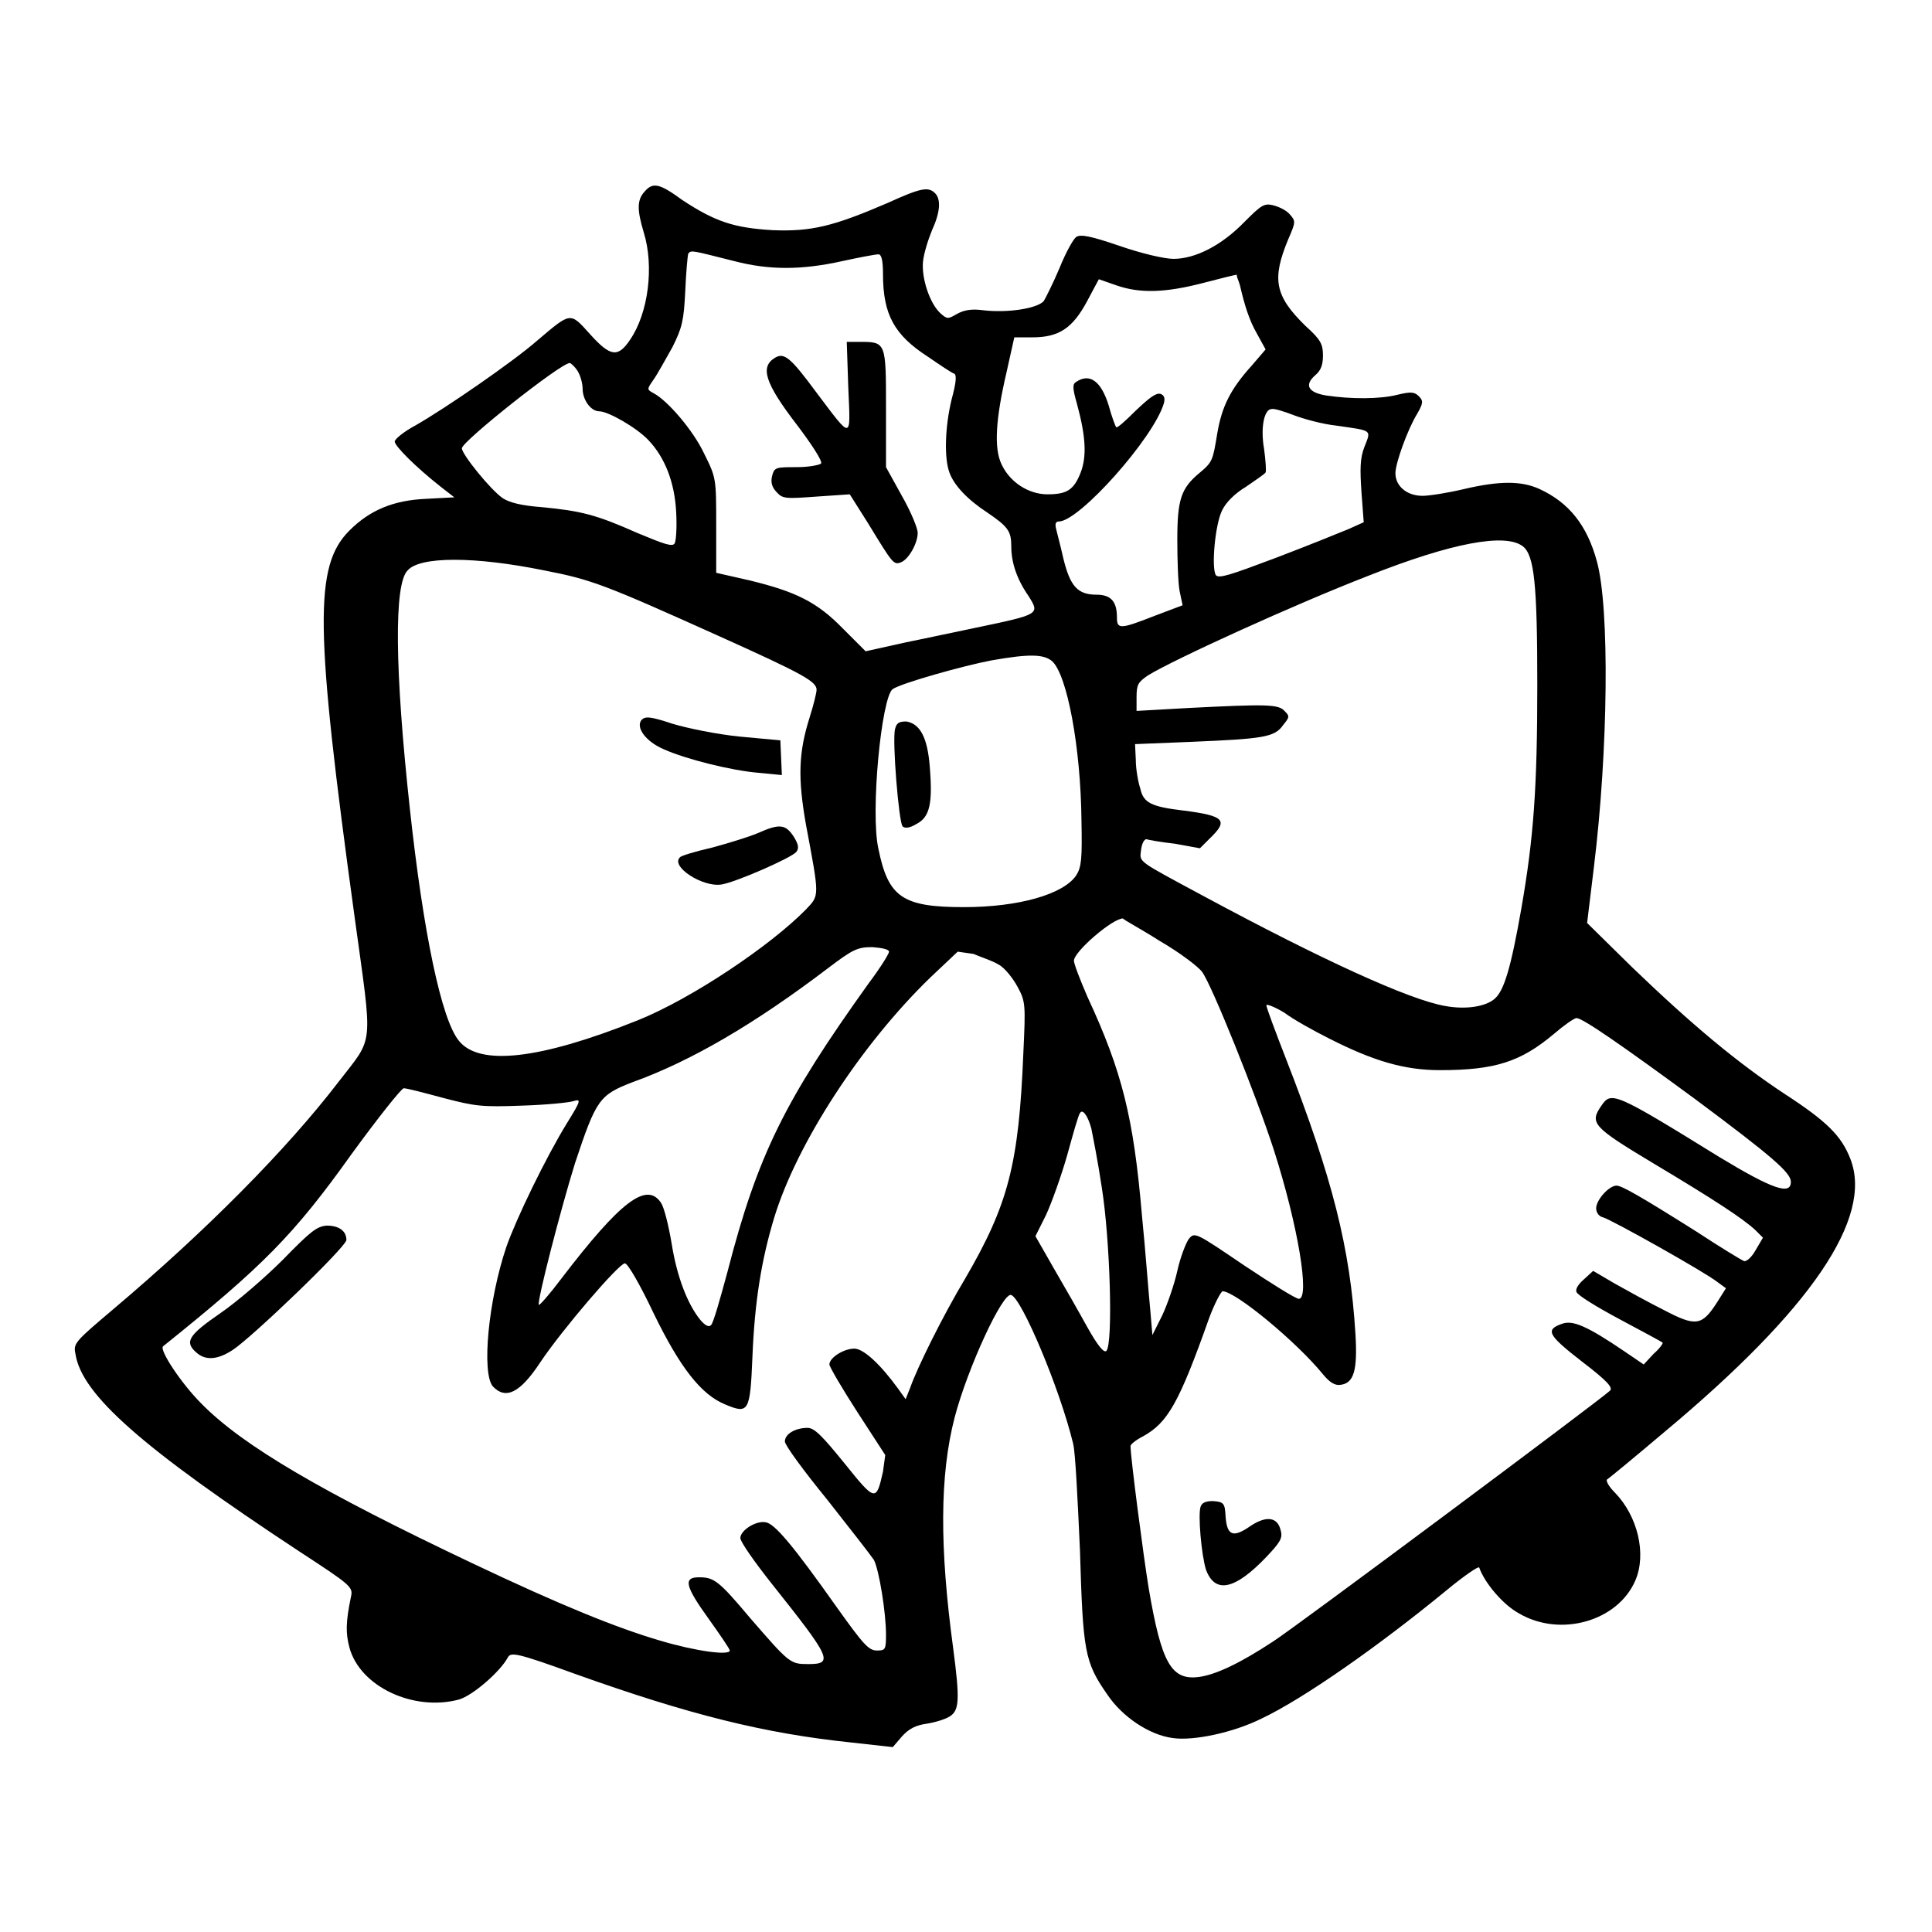 <?xml version="1.0" encoding="utf-8"?>
<!-- Svg Vector Icons : http://www.onlinewebfonts.com/icon -->
<!DOCTYPE svg PUBLIC "-//W3C//DTD SVG 1.1//EN" "http://www.w3.org/Graphics/SVG/1.1/DTD/svg11.dtd">
<svg version="1.1" xmlns="http://www.w3.org/2000/svg" xmlns:xlink="http://www.w3.org/1999/xlink" x="0px" y="0px" viewBox="0 0 256 256" enable-background="new 0 0 256 256" xml:space="preserve">
<g><g><g><path fill="#000000" d="M85.4,25.4c-1,1.1-1,2.4-0.1,5.4c1.4,4.5,0.6,10.7-1.8,14.2c-1.6,2.4-2.6,2.3-5.3-0.7c-2.7-3-2.5-3-7.1,0.9C68,47.9,59.2,54,55,56.4c-1.5,0.8-2.7,1.8-2.7,2.1c0,0.6,2.8,3.4,6.1,6l1.8,1.4l-3.8,0.2c-4.3,0.2-7.4,1.5-10.1,4.2c-4.7,4.7-4.6,12.8,0.7,51.3c2.4,17.5,2.6,15.6-2.1,21.7c-6.9,9-17.5,19.7-29.8,30.1c-5.2,4.4-5.4,4.6-5.1,6c0.8,5.4,8.9,12.5,29.7,26.2c6.9,4.5,7.1,4.7,6.8,6c-0.7,3.4-0.7,4.8-0.2,6.7c1.4,5.2,8.5,8.5,14.5,6.9c1.8-0.5,5.5-3.7,6.5-5.6c0.4-0.7,1.2-0.6,8.9,2.2c15.1,5.4,25.1,7.9,36.7,9.1l5.4,0.6l1.2-1.4c0.9-1,1.8-1.5,3.3-1.7c1.2-0.2,2.5-0.6,3.1-1c1.2-0.8,1.3-2.2,0.4-9c-1.8-13.3-1.8-22.9,0.2-30.6c1.7-6.5,6.4-16.7,7.5-16.2c1.4,0.5,6.4,12.3,8.2,19.7c0.3,1.2,0.6,7.5,0.9,14.1c0.4,13.4,0.6,14.8,3.6,19.1c2,3,5.6,5.4,8.7,5.8c2.7,0.4,8-0.7,11.8-2.6c5.5-2.6,15.5-9.6,24.5-17c2.3-1.9,4.2-3.2,4.3-3c0.7,2,3.1,4.9,5.3,6.1c5.5,3.2,13.1,1,15.4-4.4c1.5-3.5,0.3-8.5-2.7-11.6c-0.9-0.9-1.3-1.7-1-1.8c0.3-0.2,3.7-3,7.6-6.3c19.4-16.2,27.6-28.3,24.6-36.1c-1.2-3.1-3.1-5-8.8-8.7c-6.2-4.1-12.2-9.1-20.1-16.7l-6-5.9l0.9-7.4c1.9-15.5,2.1-34.3,0.4-40.5c-1.3-4.8-3.7-7.8-7.6-9.6c-2.4-1.1-5.3-1.1-10,0c-2.1,0.5-4.6,0.9-5.5,0.9c-2.1,0-3.6-1.3-3.6-3c0-1.3,1.6-5.8,2.9-7.9c0.8-1.4,0.8-1.7,0.2-2.3c-0.6-0.6-1.1-0.6-2.8-0.2c-2.3,0.6-6.2,0.6-9.5,0.1c-2.4-0.4-2.9-1.4-1.4-2.7c0.7-0.6,1-1.3,1-2.6c0-1.5-0.3-2.1-2.3-3.9c-4.1-4-4.5-6.2-2.3-11.5c1-2.3,1-2.4,0.2-3.3c-0.4-0.5-1.4-1-2.2-1.2c-1.2-0.3-1.6,0-3.8,2.2c-3,3.1-6.5,4.9-9.4,4.9c-1.2,0-4.2-0.7-7.1-1.7c-3.8-1.3-5.2-1.6-5.8-1.2c-0.4,0.3-1.4,2.1-2.2,4.1c-0.8,1.9-1.8,3.9-2.1,4.4c-0.9,1-4.9,1.6-8.1,1.2c-1.5-0.2-2.5,0-3.4,0.5c-1.2,0.7-1.3,0.7-2.2-0.1c-1.4-1.3-2.5-4.6-2.3-6.8c0.1-1.1,0.7-3,1.2-4.2c1.1-2.4,1.2-4.1,0.4-4.9c-0.9-0.9-1.9-0.7-6.3,1.3c-7.2,3.1-10.1,3.8-15.2,3.6c-5.1-0.3-7.6-1.1-12-4C87.4,24.3,86.5,24.1,85.4,25.4z M97.3,34.6c4.6,1.2,8.9,1.2,14.3,0c2.3-0.5,4.4-0.9,4.8-0.9c0.4,0,0.6,0.8,0.6,2.6c0,5.4,1.5,8.1,6,11c1.6,1.1,3.1,2.1,3.4,2.2c0.4,0.1,0.3,1.2-0.3,3.4c-0.9,3.7-1,7.8-0.3,9.7c0.6,1.7,2.4,3.6,5,5.3c2.8,1.9,3.2,2.5,3.2,4.5c0,2.1,0.7,4.3,2.3,6.6c1.5,2.4,1.5,2.4-7.1,4.2c-2,0.4-6.1,1.3-9.1,1.9l-5.4,1.2l-3-3c-3.4-3.5-6.2-4.9-12.4-6.4l-4.4-1v-6.3c0-6.2,0-6.3-1.6-9.5c-1.4-3-4.8-7-6.7-8c-0.9-0.5-0.9-0.5,0-1.8c0.5-0.7,1.6-2.7,2.5-4.3c1.3-2.6,1.5-3.5,1.7-7.4c0.1-2.4,0.3-4.7,0.4-5C91.6,33.1,91.7,33.2,97.3,34.6z M164.3,37.8c0.6,2.6,1.2,4.6,2.3,6.5l1.1,2l-1.8,2.1c-2.9,3.2-4,5.5-4.6,9c-0.6,3.6-0.6,3.8-2.4,5.3c-2.4,2-2.9,3.5-2.9,8.8c0,2.7,0.1,5.7,0.3,6.8l0.4,1.9l-3.7,1.4c-4.6,1.8-5,1.8-5,0.2c0-2.1-0.8-3-2.7-3c-2.5,0-3.5-1.1-4.4-4.8c-0.4-1.8-0.9-3.6-1-4.1c-0.1-0.5,0-0.8,0.4-0.8c2.7,0,12.5-11,13.9-15.6c0.2-0.7,0.1-1.1-0.4-1.3c-0.6-0.2-1.5,0.5-3.3,2.2c-1.3,1.3-2.5,2.4-2.6,2.2c-0.1-0.1-0.6-1.4-1-2.9c-1-3.2-2.5-4.3-4.3-3.1c-0.5,0.3-0.5,0.8,0.1,2.9c1.2,4.4,1.3,7,0.5,9.1c-0.9,2.3-1.8,2.9-4.4,2.9c-2.5,0-5-1.6-6.1-4c-1-2.1-0.8-5.9,0.7-12.3l1-4.5h2.4c3.5,0,5.3-1.2,7.2-4.7l1.6-3l2.3,0.8c3.1,1.1,6.5,1,11.5-0.3c2.3-0.6,4.3-1.1,4.5-1.1C163.8,36.6,164.1,37.1,164.3,37.8z M76.5,49.1c0.4,0.6,0.7,1.7,0.7,2.4c0,1.5,1.1,3,2.2,3c1.2,0,5,2.2,6.5,3.8c2.2,2.3,3.5,5.6,3.7,9.6c0.1,1.9,0,3.7-0.2,4.1c-0.3,0.5-1.4,0.1-5-1.4c-5.4-2.4-7.4-2.9-12.6-3.4c-2.7-0.2-4.3-0.6-5.2-1.2c-1.6-1.1-5.4-5.8-5.4-6.6c0-0.9,13.1-11.3,14.3-11.3C75.6,48.1,76.1,48.5,76.5,49.1z M171.4,55c1.3,0.5,3.8,1.2,5.7,1.4c4.8,0.7,4.6,0.5,3.7,2.8c-0.6,1.5-0.6,3-0.4,6l0.3,4l-2,0.9c-1.2,0.5-5.4,2.2-9.6,3.8c-6.1,2.3-7.6,2.8-8,2.3c-0.6-1-0.1-6.6,0.8-8.5c0.5-1.1,1.7-2.3,3.2-3.2c1.3-0.9,2.5-1.7,2.6-1.9c0.1-0.2,0-1.6-0.2-3.1c-0.5-2.8,0-5.3,1-5.3C168.8,54.1,170.1,54.5,171.4,55z M201.8,72.4c1.5,1.2,1.9,5,1.9,18.4c0,13.7-0.5,20.3-2.1,29.5c-1.4,8-2.3,10.9-3.5,12c-1.2,1.1-3.9,1.5-6.6,1c-4.7-0.8-16.3-6.1-31.9-14.5c-9.1-4.9-8.6-4.5-8.4-6.2c0.1-0.8,0.4-1.4,0.7-1.4c0.3,0.1,2,0.4,3.8,0.6l3.3,0.6l1.3-1.3c2.5-2.4,2-3-3.5-3.7c-4.2-0.5-5.3-1-5.7-2.9c-0.3-0.9-0.6-2.6-0.6-3.8l-0.1-2.1l7.4-0.3c9.5-0.4,11.1-0.6,12.2-2.2c0.9-1.1,0.9-1.2,0.2-1.9c-0.8-0.9-2.5-0.9-12.5-0.4l-7.1,0.4v-1.8c0-1.7,0.2-2,1.5-2.9c3.4-2.1,19.4-9.4,29.2-13.2C192.4,71.9,199.5,70.6,201.8,72.4z M72.2,75.6c6.2,1.2,8,1.9,23.1,8.7c11.1,5,12.9,6,12.9,7.1c0,0.4-0.4,2-0.9,3.6c-1.5,4.7-1.6,8.1-0.5,14.3c1.8,9.6,1.8,9.3,0,11.2c-4.7,4.8-15.1,11.8-22.3,14.7c-13,5.2-21,6.1-23.7,2.7c-2.3-2.8-4.7-14.2-6.5-30.8c-2-18.4-2.1-29.7-0.3-31.5C55.6,73.7,62.9,73.7,72.2,75.6z M139.4,87.6c2,1.8,3.8,11.4,3.9,21.1c0.1,5.1,0,6.2-0.7,7.3c-1.7,2.5-7.6,4.2-14.9,4.2c-8.1,0-10-1.3-11.3-7.7c-1.1-4.8,0.4-20.2,1.9-21.2c1.2-0.8,9.4-3.1,13.1-3.8C136.5,86.6,138.3,86.7,139.4,87.6z M153.7,124.7c2.6,1.5,5.1,3.4,5.6,4.1c1.3,1.8,7.1,16.2,9.5,23.6c3.2,10,4.8,19.7,3.3,19.7c-0.4,0-3.6-2-7.2-4.4c-6.5-4.4-6.6-4.5-7.4-3.5c-0.4,0.6-1.1,2.4-1.5,4.2c-0.4,1.8-1.3,4.4-2,5.9l-1.3,2.6l-0.3-3.5c-0.2-1.9-0.6-7.5-1.1-12.5c-1.1-12.8-2.6-18.9-7.2-28.8c-1-2.3-1.8-4.4-1.8-4.8c0-1.2,5.1-5.6,6.5-5.6C148.9,121.9,151.2,123.1,153.7,124.7z M117.8,126.1c0,0.3-1.2,2.2-2.7,4.2c-11.1,15.5-14.7,22.7-18.7,38.2c-1,3.7-1.9,6.9-2.2,7.1c-0.3,0.3-0.8,0-1.4-0.7c-1.7-2.1-3.1-5.7-3.8-10.1c-0.4-2.4-1-4.8-1.4-5.4c-1.9-2.9-5.4-0.2-13.2,10c-1.5,2-2.9,3.6-3,3.5c-0.3-0.3,2.9-12.7,4.8-18.8c2.8-8.4,3.2-9,7.6-10.7c7.8-2.8,16.3-7.8,25.9-15.1c3.3-2.5,3.9-2.8,5.9-2.8C116.9,125.6,117.8,125.8,117.8,126.1z M132.3,127.8c0.8,0.4,1.9,1.8,2.5,2.9c1.1,2,1.1,2.4,0.8,8.8c-0.6,14.8-2,20.1-7.7,29.9c-3,5-6.4,11.9-7.3,14.5l-0.6,1.5l-1-1.4c-2.4-3.3-4.6-5.3-5.8-5.3c-1.4,0-3.3,1.2-3.3,2.1c0,0.3,1.7,3.2,3.7,6.3l3.7,5.7L117,195c-0.9,4-1,4-5.1-1.1c-3-3.7-4-4.7-4.9-4.7c-1.6,0-3,0.8-3,1.8c0,0.5,2.5,3.9,5.6,7.7c3,3.8,5.8,7.4,6.2,8c0.7,1.4,1.6,7,1.6,9.9c0,2-0.1,2.1-1.2,2.1c-1.1,0-1.8-0.8-5.3-5.7c-5.8-8.2-8.3-11.2-9.5-11.3c-1.3-0.2-3.3,1.1-3.3,2.1c0,0.5,1.9,3.2,4.2,6.1c7.8,9.8,8.2,10.6,4.8,10.6c-2.4,0-2.5-0.1-7.7-6.1c-4.2-5-4.8-5.4-6.8-5.4c-2.1,0-1.8,1.2,1.3,5.5c1.5,2.1,2.8,4,2.8,4.2c0,0.7-4.5,0.1-9.2-1.3c-5.8-1.7-13.2-4.7-25-10.3c-19.8-9.4-30.3-15.5-35.8-21.1c-2.7-2.7-5.6-7.1-5.1-7.6c13.2-10.6,17.3-14.7,25-25.5c3.5-4.8,6.6-8.7,6.9-8.7c0.4,0,2.7,0.6,5.3,1.3c4.2,1.1,5.1,1.2,10.4,1c3.2-0.1,6.2-0.4,6.8-0.6c1-0.3,1-0.1-0.8,2.8c-2.9,4.7-6.8,12.8-8.1,16.5c-2.4,7.1-3.3,16.7-1.8,18.5c1.7,1.8,3.6,0.9,6.3-3.2c2.8-4.2,10.4-13.1,11.2-13.1c0.4,0,2.1,3,3.8,6.6c3.5,7.2,6.3,10.8,9.5,12.1c3.1,1.3,3.3,1,3.6-6.3c0.3-7.4,1.2-12.9,2.9-18.5c3-9.8,11.5-22.9,20.7-31.8l3.6-3.4l2.1,0.3C129.9,126.8,131.5,127.3,132.3,127.8z M176.1,137.6c5.9,3,10,4.2,14.7,4.2c7.3,0,10.7-1.1,15.1-4.8c1.4-1.2,2.7-2.1,3-2.1c0.8,0,6,3.6,15.8,10.8c10.2,7.6,12.6,9.7,12.6,10.9c0,1.8-2.4,1-9.5-3.3c-13.9-8.6-14.3-8.7-15.6-6.8c-1.6,2.3-1.2,2.8,6.8,7.6c8.2,4.9,12,7.4,13.6,8.9l1,1l-1,1.7c-0.5,0.9-1.2,1.5-1.5,1.4c-0.3-0.1-3.1-1.8-6.3-3.9c-7.3-4.6-9.9-6.1-10.6-6.1c-1,0-2.7,1.9-2.7,3c0,0.6,0.4,1.1,0.9,1.2c1.1,0.3,13.6,7.3,15.2,8.6l1.1,0.8l-1.2,1.9c-2,3.1-2.8,3.2-7,1c-2-1-4.9-2.6-6.5-3.5l-2.9-1.7l-1.2,1.1c-0.7,0.6-1.2,1.3-1,1.7c0.1,0.4,2.7,2,5.7,3.6c3,1.6,5.6,3,5.7,3.1c0.1,0.1-0.4,0.8-1.2,1.5l-1.3,1.4l-2.5-1.7c-5-3.4-6.9-4.2-8.3-3.7c-2.3,0.8-1.9,1.5,2.6,5c3.4,2.6,4.2,3.5,3.7,3.9c-1.4,1.3-41.9,31.5-44.6,33.2c-4.4,2.9-7.6,4.4-9.8,4.7c-3.7,0.5-5-1.8-6.7-11.8c-0.7-4.3-2.4-17.3-2.4-18.8c0-0.2,0.7-0.8,1.7-1.3c3.2-1.8,4.7-4.3,8.7-15.6c0.7-1.9,1.6-3.6,1.8-3.6c1.7,0,9.8,6.7,13.3,11c0.9,1.1,1.6,1.5,2.3,1.4c1.8-0.2,2.3-1.9,2-6.8c-0.7-11.3-3-20.5-9.2-36.4c-1.4-3.6-2.6-6.8-2.6-7.1c0-0.2,1.1,0.2,2.4,1C171.4,135.1,174.1,136.6,176.1,137.6z M144.6,149.5c0.2,1,0.9,4.5,1.4,7.9c1.1,6.9,1.5,20.7,0.6,21.6c-0.3,0.3-1.1-0.6-2.5-3.1c-1.1-2-3.1-5.5-4.5-7.9l-2.4-4.2l1.4-2.8c0.7-1.5,2-5.1,2.8-7.9c0.8-2.9,1.5-5.4,1.7-5.6C143.4,146.9,144.1,147.7,144.6,149.5z"/><path fill="#000000" d="M112.4,51.3c0.3,7.1,0.6,7.1-4.3,0.6c-3.4-4.6-4.2-5.2-5.4-4.5c-2,1.2-1.4,3.3,2.9,8.9c1.9,2.5,3.4,4.8,3.2,5.1c-0.1,0.2-1.6,0.5-3.2,0.5c-2.8,0-3,0-3.3,1.2c-0.2,0.8,0,1.5,0.6,2.1c0.8,0.9,1.2,0.9,5.3,0.6l4.4-0.3l2.4,3.8c3.3,5.4,3.4,5.6,4.4,5.2c1-0.4,2.2-2.5,2.2-3.9c0-0.6-0.9-2.8-2.1-4.9l-2.1-3.8v-7.8c0-8.8,0-8.8-3.5-8.8h-1.7L112.4,51.3z"/><path fill="#000000" d="M85,95.4c-0.8,1,0.6,2.9,3,3.9c2.9,1.3,8.9,2.8,12.5,3.1l3.1,0.3l-0.1-2.3l-0.1-2.3L98,97.6c-3-0.3-6.9-1.1-8.9-1.7C86.1,94.9,85.5,94.9,85,95.4z"/><path fill="#000000" d="M100.4,110.4c-1.2,0.5-3.8,1.3-6,1.9c-2.2,0.5-4.2,1.1-4.3,1.3c-1.3,1.2,3,4,5.5,3.6c1.9-0.3,9.2-3.5,9.9-4.3c0.4-0.5,0.3-1-0.3-2C104.1,109.2,103.3,109.1,100.4,110.4z"/><path fill="#000000" d="M118.6,96.6c-0.4,1.5,0.5,12.4,1,12.9c0.3,0.3,1,0.2,1.8-0.3c1.8-0.9,2.2-2.7,1.8-7.6c-0.3-3.9-1.3-5.7-3.1-6C119.1,95.6,118.8,95.8,118.6,96.6z"/><path fill="#000000" d="M37.5,166.9c-2.4,2.4-6.1,5.6-8.3,7.1c-4.2,2.9-4.8,3.8-3.2,5.2c1.2,1.1,2.8,1,4.8-0.3c2.5-1.6,15.1-13.7,15.1-14.6c0-1.2-1-1.9-2.6-1.9C42,162.5,41.2,163.1,37.5,166.9z"/><path fill="#000000" d="M159.1,199.6c-0.4,1,0.1,6.5,0.7,8.4c1.2,3.2,3.8,2.7,8-1.7c1.8-1.9,2.2-2.5,1.9-3.5c-0.4-1.8-1.9-2-4-0.6c-2.3,1.6-3.1,1.3-3.3-1.2c-0.1-1.8-0.2-2-1.7-2.1C159.8,198.9,159.3,199.1,159.1,199.6z"/></g></g></g>
</svg>